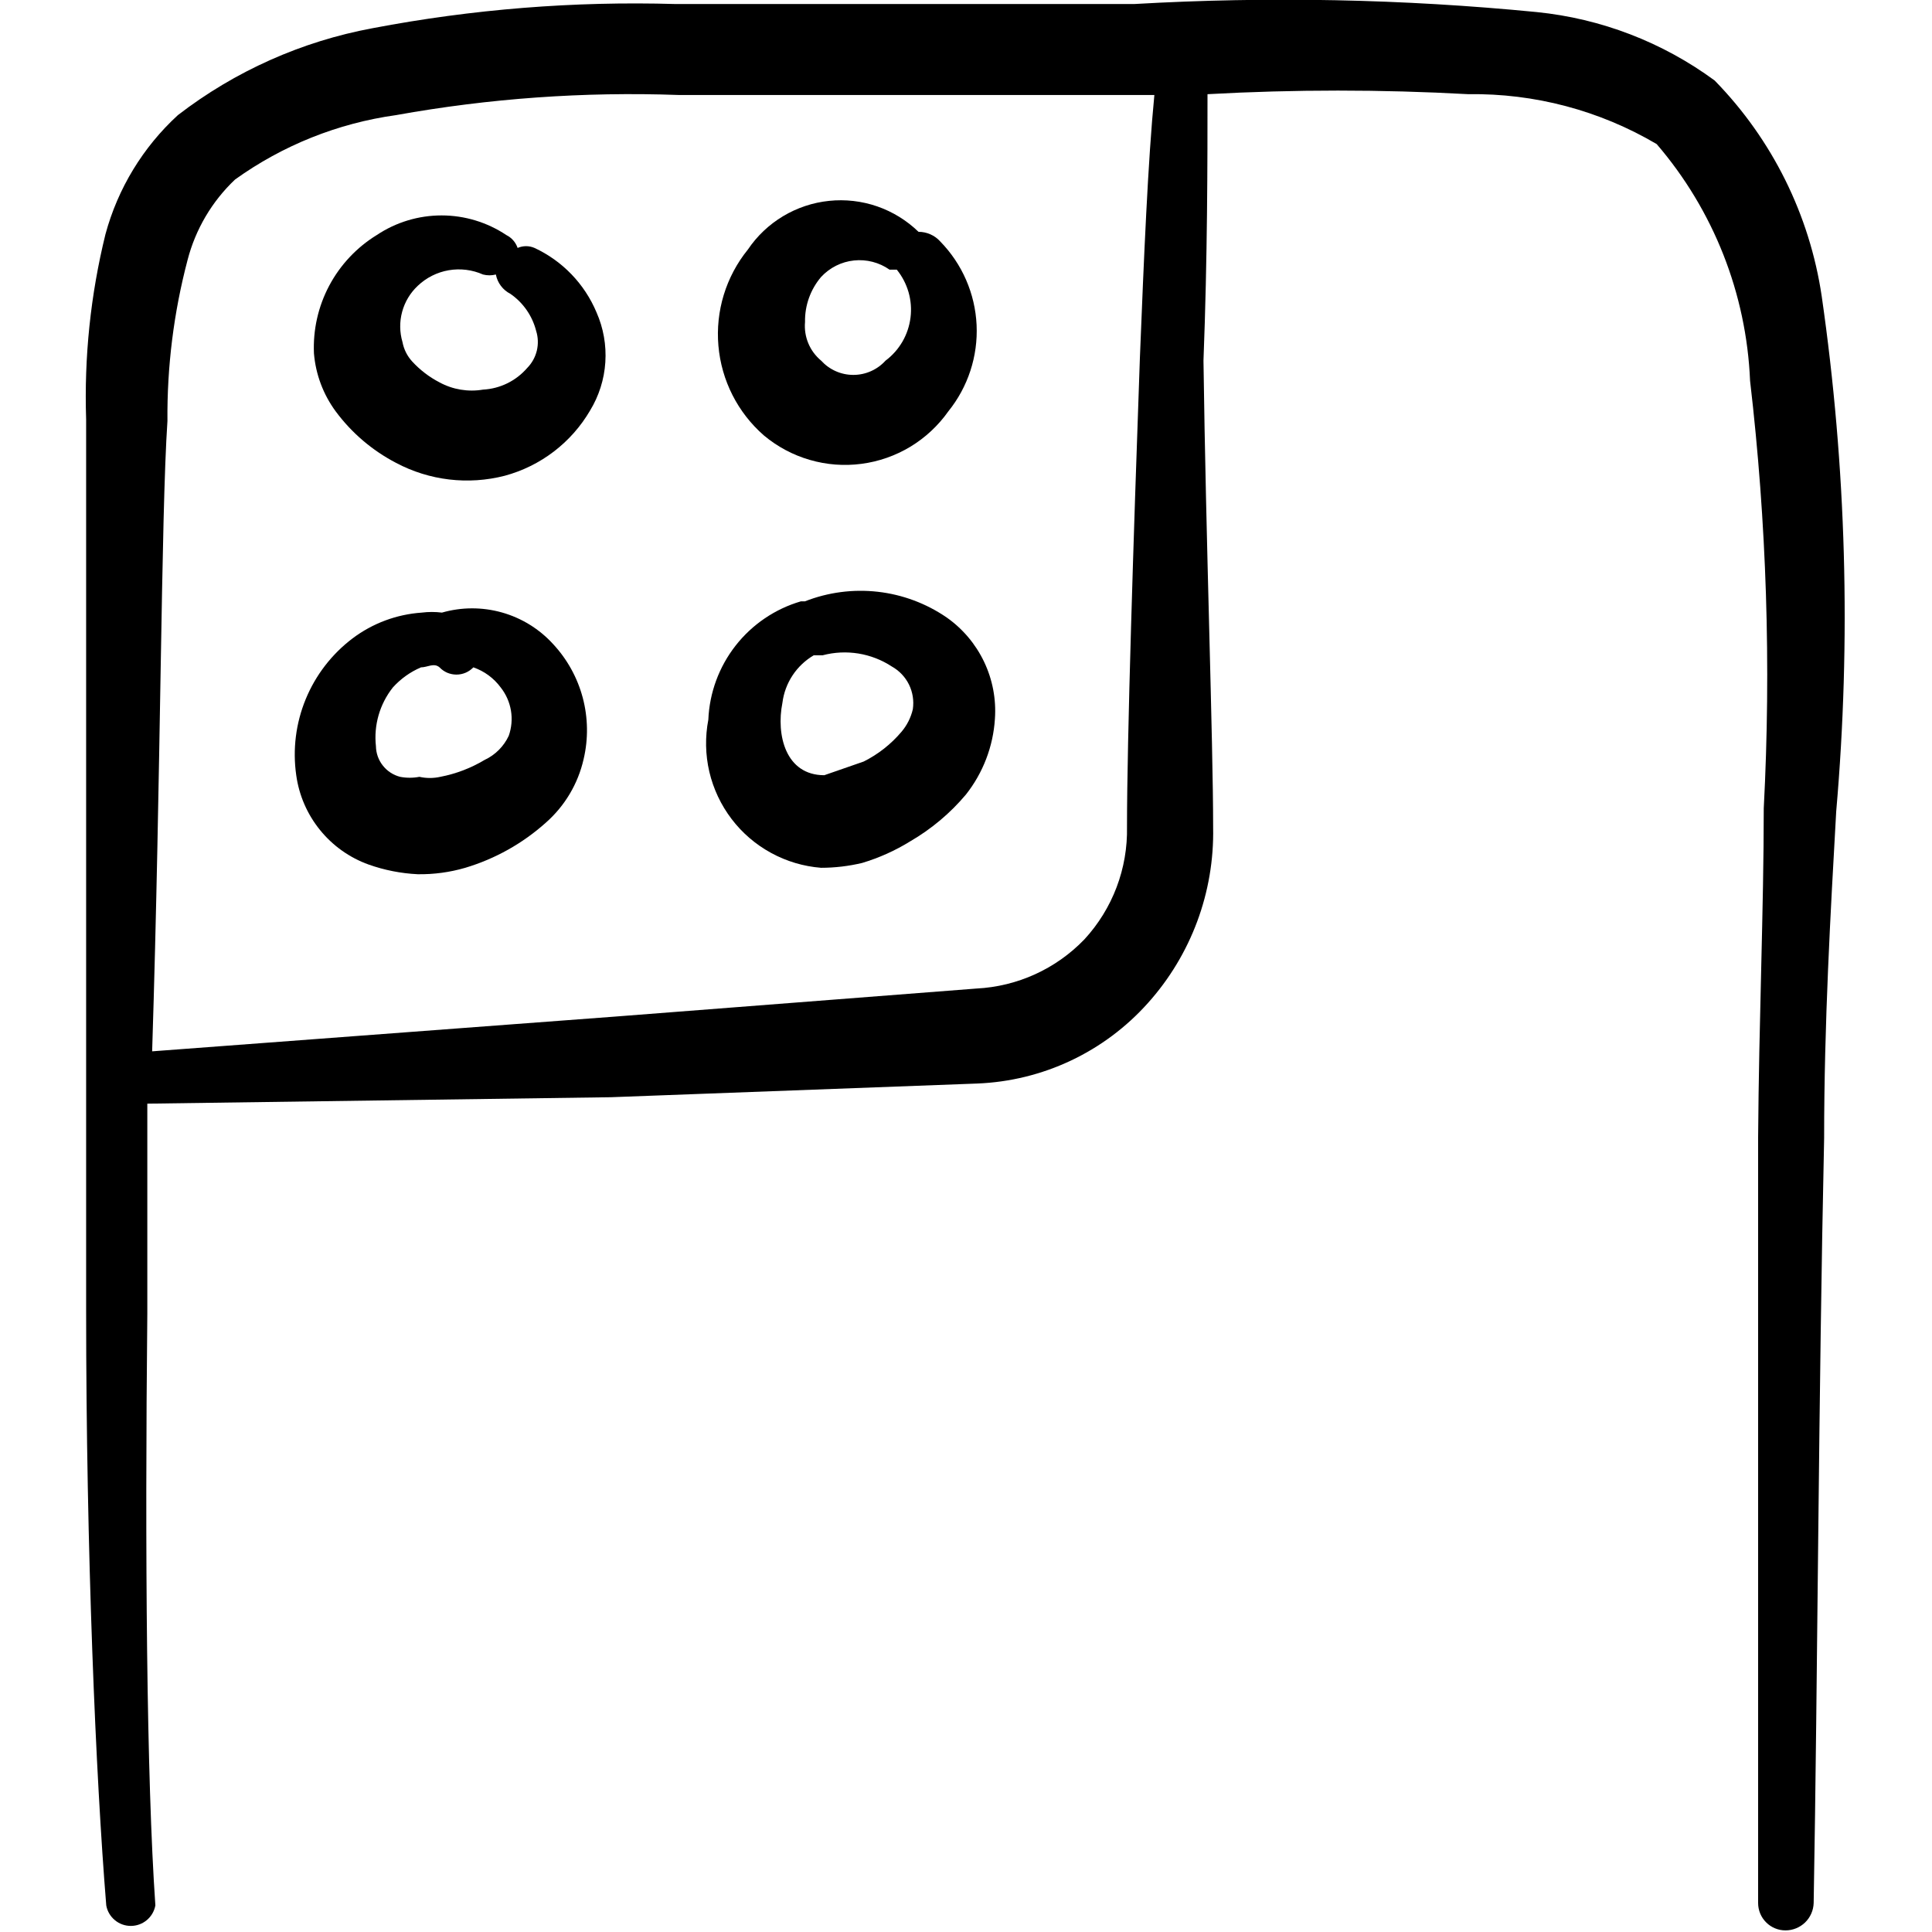 <svg width="60" height="60" viewBox="0 0 60 60" fill="none" xmlns="http://www.w3.org/2000/svg">
<g clip-path="url(#clip0_144_12)">
<path fill-rule="evenodd" clip-rule="evenodd" d="M56.575 9.2C56.2 6.672 55.036 4.327 53.25 2.5C51.631 1.31 49.723 0.576 47.725 0.375C43.571 -0.032 39.392 -0.115 35.225 0.125H20.975C17.823 0.033 14.672 0.285 11.575 0.875C9.372 1.283 7.299 2.208 5.525 3.575C4.439 4.57 3.659 5.854 3.275 7.275C2.812 9.155 2.611 11.09 2.675 13.025V40.7C2.675 48.2 2.975 55.2 3.3 59.175C3.332 59.354 3.426 59.515 3.566 59.631C3.705 59.748 3.881 59.811 4.062 59.811C4.244 59.811 4.419 59.748 4.559 59.631C4.698 59.515 4.792 59.354 4.825 59.175C4.55 55.2 4.5 48.2 4.575 40.8V34.275L18.975 34.075L30.35 33.65C31.356 33.61 32.343 33.369 33.254 32.939C34.164 32.51 34.979 31.901 35.65 31.15C36.991 29.655 37.715 27.708 37.675 25.7C37.675 23 37.45 16.8 37.375 11.2C37.5 7.975 37.5 5 37.5 2.925C40.198 2.776 42.902 2.776 45.6 2.925C47.655 2.894 49.679 3.43 51.45 4.475C53.215 6.529 54.237 9.119 54.35 11.825C54.865 16.23 55.007 20.671 54.775 25.1C54.775 28.225 54.625 31.7 54.6 35.325V59.1C54.6 59.325 54.689 59.542 54.849 59.701C55.008 59.861 55.224 59.95 55.45 59.95C55.678 59.95 55.896 59.861 56.06 59.703C56.223 59.544 56.318 59.328 56.325 59.1C56.45 52.025 56.475 43.35 56.65 35.35C56.65 31.775 56.85 28.325 57.025 25.2C57.49 19.867 57.339 14.498 56.575 9.2ZM35.4 11.125C35.2 16.75 35 22.975 35 25.675C35.028 26.969 34.553 28.224 33.675 29.175C32.793 30.091 31.595 30.636 30.325 30.7L19.05 31.575L4.725 32.65C5 23.975 5 16.05 5.2 13.075C5.185 11.388 5.395 9.706 5.825 8.075C6.072 7.12 6.583 6.253 7.3 5.575C8.779 4.513 10.495 3.826 12.3 3.575C15.194 3.054 18.136 2.844 21.075 2.95H35.425H35.85C35.65 5 35.525 8 35.4 11.125Z" fill="black"/>
<path fill-rule="evenodd" clip-rule="evenodd" d="M13.725 19.025C13.517 18.999 13.307 18.999 13.1 19.025C12.321 19.078 11.574 19.355 10.95 19.825C10.305 20.313 9.803 20.964 9.495 21.711C9.187 22.459 9.085 23.275 9.2 24.075C9.286 24.699 9.541 25.287 9.938 25.776C10.334 26.266 10.857 26.637 11.45 26.85C11.941 27.024 12.455 27.125 12.975 27.15C13.474 27.157 13.971 27.09 14.45 26.95C15.376 26.673 16.23 26.195 16.95 25.55C17.54 25.032 17.951 24.341 18.125 23.575C18.273 22.947 18.263 22.292 18.098 21.669C17.932 21.045 17.615 20.472 17.175 20C16.748 19.532 16.198 19.193 15.589 19.021C14.979 18.849 14.334 18.85 13.725 19.025ZM15.8 22.85C15.646 23.18 15.38 23.446 15.05 23.6C14.626 23.854 14.16 24.032 13.675 24.125C13.461 24.173 13.239 24.173 13.025 24.125C12.827 24.163 12.623 24.163 12.425 24.125C12.213 24.07 12.025 23.948 11.89 23.776C11.754 23.605 11.679 23.394 11.675 23.175C11.603 22.521 11.792 21.866 12.2 21.35C12.443 21.081 12.741 20.867 13.075 20.725C13.275 20.725 13.475 20.575 13.65 20.725C13.718 20.796 13.799 20.853 13.889 20.892C13.98 20.93 14.077 20.95 14.175 20.95C14.273 20.95 14.37 20.93 14.46 20.892C14.551 20.853 14.632 20.796 14.7 20.725C15.04 20.842 15.336 21.06 15.55 21.35C15.715 21.559 15.824 21.806 15.868 22.068C15.912 22.33 15.888 22.599 15.8 22.85Z" fill="black"/>
<path fill-rule="evenodd" clip-rule="evenodd" d="M29.398 19.175C28.762 18.739 28.028 18.465 27.261 18.378C26.494 18.291 25.717 18.393 24.998 18.675H24.873C24.07 18.91 23.36 19.391 22.845 20.05C22.329 20.709 22.033 21.514 21.998 22.35C21.895 22.886 21.905 23.437 22.029 23.969C22.154 24.5 22.389 24.999 22.719 25.433C23.049 25.868 23.468 26.227 23.947 26.488C24.426 26.75 24.954 26.907 25.498 26.95C25.928 26.95 26.356 26.899 26.773 26.8C27.301 26.642 27.805 26.415 28.273 26.125C28.928 25.744 29.511 25.254 29.998 24.675C30.53 24.001 30.844 23.182 30.898 22.325C30.941 21.715 30.825 21.105 30.562 20.553C30.299 20.001 29.898 19.526 29.398 19.175ZM28.349 22.025C28.289 22.283 28.169 22.523 27.998 22.725C27.673 23.11 27.274 23.424 26.823 23.65L25.599 24.075C24.398 24.075 24.099 22.825 24.299 21.825C24.337 21.521 24.445 21.23 24.614 20.974C24.783 20.718 25.009 20.505 25.273 20.35H25.549C25.911 20.254 26.29 20.236 26.661 20.296C27.031 20.357 27.385 20.494 27.698 20.7C27.928 20.829 28.114 21.025 28.23 21.261C28.346 21.498 28.387 21.764 28.349 22.025Z" fill="black"/>
<path fill-rule="evenodd" clip-rule="evenodd" d="M16.6 7.7C16.517 7.664 16.428 7.645 16.338 7.645C16.247 7.645 16.158 7.664 16.075 7.7C16.016 7.526 15.89 7.382 15.725 7.3C15.129 6.902 14.429 6.69 13.713 6.69C12.996 6.69 12.296 6.902 11.7 7.3C11.077 7.683 10.567 8.226 10.224 8.872C9.881 9.518 9.718 10.244 9.75 10.975C9.804 11.626 10.038 12.249 10.425 12.775C10.92 13.444 11.562 13.991 12.3 14.375C13.336 14.925 14.54 15.067 15.675 14.775C16.79 14.474 17.742 13.747 18.325 12.75C18.602 12.295 18.765 11.781 18.799 11.25C18.834 10.719 18.74 10.187 18.525 9.7C18.154 8.817 17.468 8.104 16.6 7.7ZM16.375 11.425C16.203 11.624 15.993 11.787 15.757 11.903C15.52 12.019 15.263 12.086 15 12.1C14.538 12.178 14.062 12.099 13.65 11.875C13.331 11.71 13.043 11.49 12.8 11.225C12.646 11.057 12.542 10.849 12.5 10.625C12.409 10.318 12.405 9.992 12.489 9.683C12.573 9.373 12.741 9.094 12.975 8.875C13.24 8.623 13.574 8.455 13.934 8.393C14.295 8.331 14.666 8.377 15 8.525C15.131 8.559 15.269 8.559 15.4 8.525C15.424 8.653 15.477 8.773 15.555 8.877C15.633 8.981 15.734 9.066 15.85 9.125C16.247 9.399 16.531 9.808 16.65 10.275C16.713 10.474 16.72 10.685 16.672 10.888C16.623 11.091 16.521 11.276 16.375 11.425Z" fill="black"/>
<path fill-rule="evenodd" clip-rule="evenodd" d="M29.451 12.775C30.062 12.018 30.375 11.062 30.329 10.09C30.283 9.118 29.881 8.196 29.201 7.5C29.116 7.405 29.012 7.329 28.896 7.278C28.779 7.226 28.653 7.199 28.526 7.2C28.161 6.846 27.724 6.577 27.244 6.41C26.764 6.244 26.253 6.185 25.748 6.238C25.242 6.29 24.755 6.453 24.319 6.714C23.883 6.975 23.51 7.329 23.226 7.75C22.545 8.59 22.217 9.661 22.311 10.738C22.404 11.816 22.911 12.815 23.726 13.525C24.142 13.873 24.626 14.131 25.147 14.282C25.668 14.434 26.215 14.476 26.753 14.405C27.291 14.335 27.808 14.153 28.273 13.873C28.737 13.592 29.138 13.218 29.451 12.775ZM25.501 8.6C25.768 8.312 26.131 8.13 26.521 8.089C26.912 8.048 27.305 8.149 27.626 8.375H27.851C28.018 8.581 28.142 8.82 28.216 9.075C28.289 9.331 28.31 9.598 28.277 9.862C28.244 10.126 28.159 10.38 28.026 10.61C27.892 10.84 27.714 11.041 27.501 11.2C27.375 11.339 27.22 11.451 27.048 11.527C26.876 11.604 26.689 11.643 26.501 11.643C26.313 11.643 26.126 11.604 25.954 11.527C25.782 11.451 25.628 11.339 25.501 11.2C25.327 11.055 25.19 10.871 25.103 10.662C25.016 10.453 24.981 10.226 25.001 10C24.991 9.488 25.169 8.99 25.501 8.6Z" fill="black"/>
</g>
<defs>
<clipPath id="clip0_144_12">
<rect width="60" height="60" fill="white"/>
</clipPath>
</defs>
</svg>
